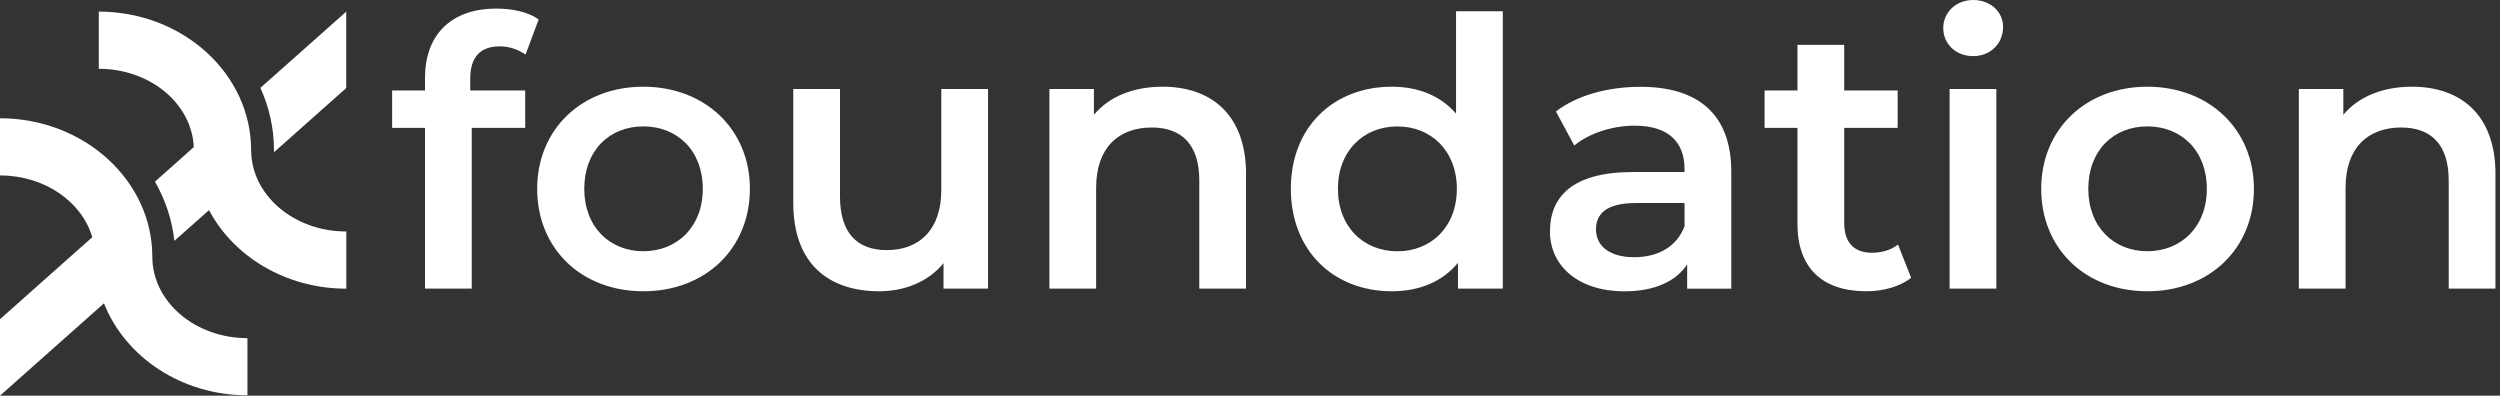 <svg xmlns="http://www.w3.org/2000/svg" xmlns:xlink="http://www.w3.org/1999/xlink" width="139px" height="22px" viewBox="0 0 139 22"><rect x="0" y="0" width="139" height="22" fill="#333333" stroke="none"/><title>xx_foundation_logotype reverse</title><g id="Page-1" stroke="none" stroke-width="1" fill="none" fill-rule="evenodd"><g id="xx_foundation_logotype-reverse" fill="#FFFFFF"><path d="M109.708,0 C108.753,0 108.045,0.687 108.045,1.56 C108.045,2.433 108.732,3.12 109.708,3.12 C110.684,3.12 111.371,2.412 111.371,1.498 C111.371,0.646 110.663,0 109.708,0 Z M110.997,4.948 L108.399,4.948 L108.399,16.047 L110.997,16.047 L110.997,4.948 Z M26.146,4.364 L26.146,5.03 L29.201,5.03 L29.201,7.109 L26.229,7.109 L26.229,16.047 L23.631,16.047 L23.631,7.109 L21.803,7.109 L21.803,5.03 L23.631,5.03 L23.631,4.323 C23.631,1.993 25.023,0.478 27.6,0.478 C28.493,0.478 29.366,0.663 29.95,1.079 L29.221,3.034 C28.826,2.763 28.328,2.577 27.788,2.577 C26.706,2.577 26.146,3.179 26.146,4.364 Z M35.77,4.821 C32.362,4.821 29.867,7.171 29.867,10.497 C29.867,13.823 32.32,16.194 35.77,16.194 C39.22,16.194 41.694,13.823 41.694,10.497 C41.694,7.171 39.179,4.821 35.77,4.821 Z M35.77,7.027 C37.663,7.027 39.076,8.377 39.076,10.497 C39.076,12.617 37.643,13.968 35.77,13.968 C33.898,13.968 32.485,12.617 32.485,10.497 C32.485,8.377 33.877,7.027 35.77,7.027 Z M54.934,4.948 L54.934,16.047 L52.46,16.047 L52.46,14.634 C51.629,15.652 50.319,16.194 48.886,16.194 C46.038,16.194 44.106,14.634 44.106,11.287 L44.106,4.948 L46.704,4.948 L46.704,10.934 C46.704,12.951 47.66,13.906 49.302,13.906 C51.109,13.906 52.336,12.783 52.336,10.559 L52.336,4.948 L54.934,4.948 Z M69.278,16.047 L69.278,9.686 L69.281,9.686 C69.281,6.34 67.306,4.821 64.646,4.821 C63.024,4.821 61.674,5.361 60.822,6.381 L60.822,4.948 L58.348,4.948 L58.348,16.047 L60.945,16.047 L60.945,10.435 C60.945,8.212 62.193,7.089 64.041,7.089 C65.705,7.089 66.681,8.044 66.681,10.02 L66.681,16.047 L69.278,16.047 Z M83.556,0.625 L83.556,16.047 L81.062,16.047 L81.062,14.614 C80.189,15.675 78.9,16.194 77.382,16.194 C74.159,16.194 71.771,13.95 71.771,10.497 C71.771,7.044 74.162,4.821 77.382,4.821 C78.815,4.821 80.083,5.299 80.956,6.319 L80.956,0.625 L83.553,0.625 L83.556,0.625 Z M81,10.5 C81,8.38 79.567,7.03 77.695,7.03 C75.822,7.03 74.389,8.38 74.389,10.5 C74.389,12.62 75.822,13.971 77.695,13.971 C79.567,13.971 81,12.62 81,10.5 Z M96.259,16.05 L96.259,9.545 C96.259,6.346 94.41,4.827 91.208,4.827 C89.421,4.827 87.696,5.284 86.511,6.198 L87.528,8.091 C88.36,7.404 89.648,6.988 90.895,6.988 C92.747,6.988 93.661,7.882 93.661,9.4 L93.661,9.565 L90.792,9.565 C87.425,9.565 86.178,10.937 86.178,12.871 C86.178,14.805 87.779,16.197 90.315,16.197 C91.978,16.197 93.181,15.655 93.806,14.699 L93.806,16.05 L96.259,16.05 Z M93.661,11.287 L93.661,12.576 L93.664,12.576 C93.228,13.72 92.187,14.301 90.857,14.301 C89.527,14.301 88.737,13.697 88.737,12.762 C88.737,11.954 89.215,11.287 90.981,11.287 L93.661,11.287 Z M106.258,15.445 C105.633,15.943 104.699,16.194 103.764,16.194 C101.331,16.194 99.939,14.905 99.939,12.452 L99.939,7.109 L98.111,7.109 L98.111,5.03 L99.939,5.03 L99.939,2.495 L102.537,2.495 L102.537,5.03 L105.51,5.03 L105.51,7.109 L102.537,7.109 L102.537,12.39 C102.537,13.472 103.077,14.053 104.076,14.053 C104.616,14.053 105.135,13.909 105.53,13.596 L106.258,15.445 Z M113.491,10.497 C113.491,7.171 115.986,4.821 119.394,4.821 C122.803,4.821 125.318,7.171 125.318,10.497 C125.318,13.823 122.844,16.194 119.394,16.194 C115.944,16.194 113.491,13.823 113.491,10.497 Z M122.7,10.497 C122.7,8.377 121.287,7.027 119.394,7.027 C117.501,7.027 116.109,8.377 116.109,10.497 C116.109,12.617 117.522,13.968 119.394,13.968 C121.267,13.968 122.7,12.617 122.7,10.497 Z M138.746,16.047 L138.746,9.686 L138.749,9.686 C138.749,6.34 136.773,4.821 134.114,4.821 C132.492,4.821 131.142,5.361 130.289,6.381 L130.289,4.948 L127.815,4.948 L127.815,16.047 L130.413,16.047 L130.413,10.435 C130.413,8.212 131.66,7.089 133.509,7.089 C135.172,7.089 136.148,8.044 136.148,10.02 L136.148,16.047 L138.746,16.047 Z" id="Shape"></path><path d="M14.477,4.886 C14.964,5.95 15.232,7.121 15.232,8.345 C15.232,8.364 15.234,8.383 15.235,8.402 C15.237,8.421 15.238,8.441 15.238,8.46 L19.251,4.895 L19.251,0.646 L14.477,4.886 Z" id="Path"></path><path d="M13.962,8.348 C13.962,4.102 10.164,0.646 5.493,0.646 L5.493,3.824 C8.345,3.824 10.668,5.762 10.774,8.18 L8.616,10.099 C9.191,11.102 9.568,12.213 9.695,13.393 L11.621,11.683 C12.989,14.266 15.896,16.05 19.255,16.05 L19.255,12.871 C16.338,12.871 13.965,10.842 13.965,8.348 L13.962,8.348 Z" id="Path"></path><path d="M13.758,18.801 L13.758,21.979 C10.087,21.979 6.953,19.842 5.782,16.863 L0,22 L0,17.748 L1.701,16.235 L4.013,14.18 L5.131,13.189 C4.559,11.22 2.48,9.754 0,9.754 L0,6.576 C4.671,6.576 8.469,10.031 8.469,14.277 C8.469,16.772 10.842,18.801 13.758,18.801 Z" id="Path"></path></g></g></svg>